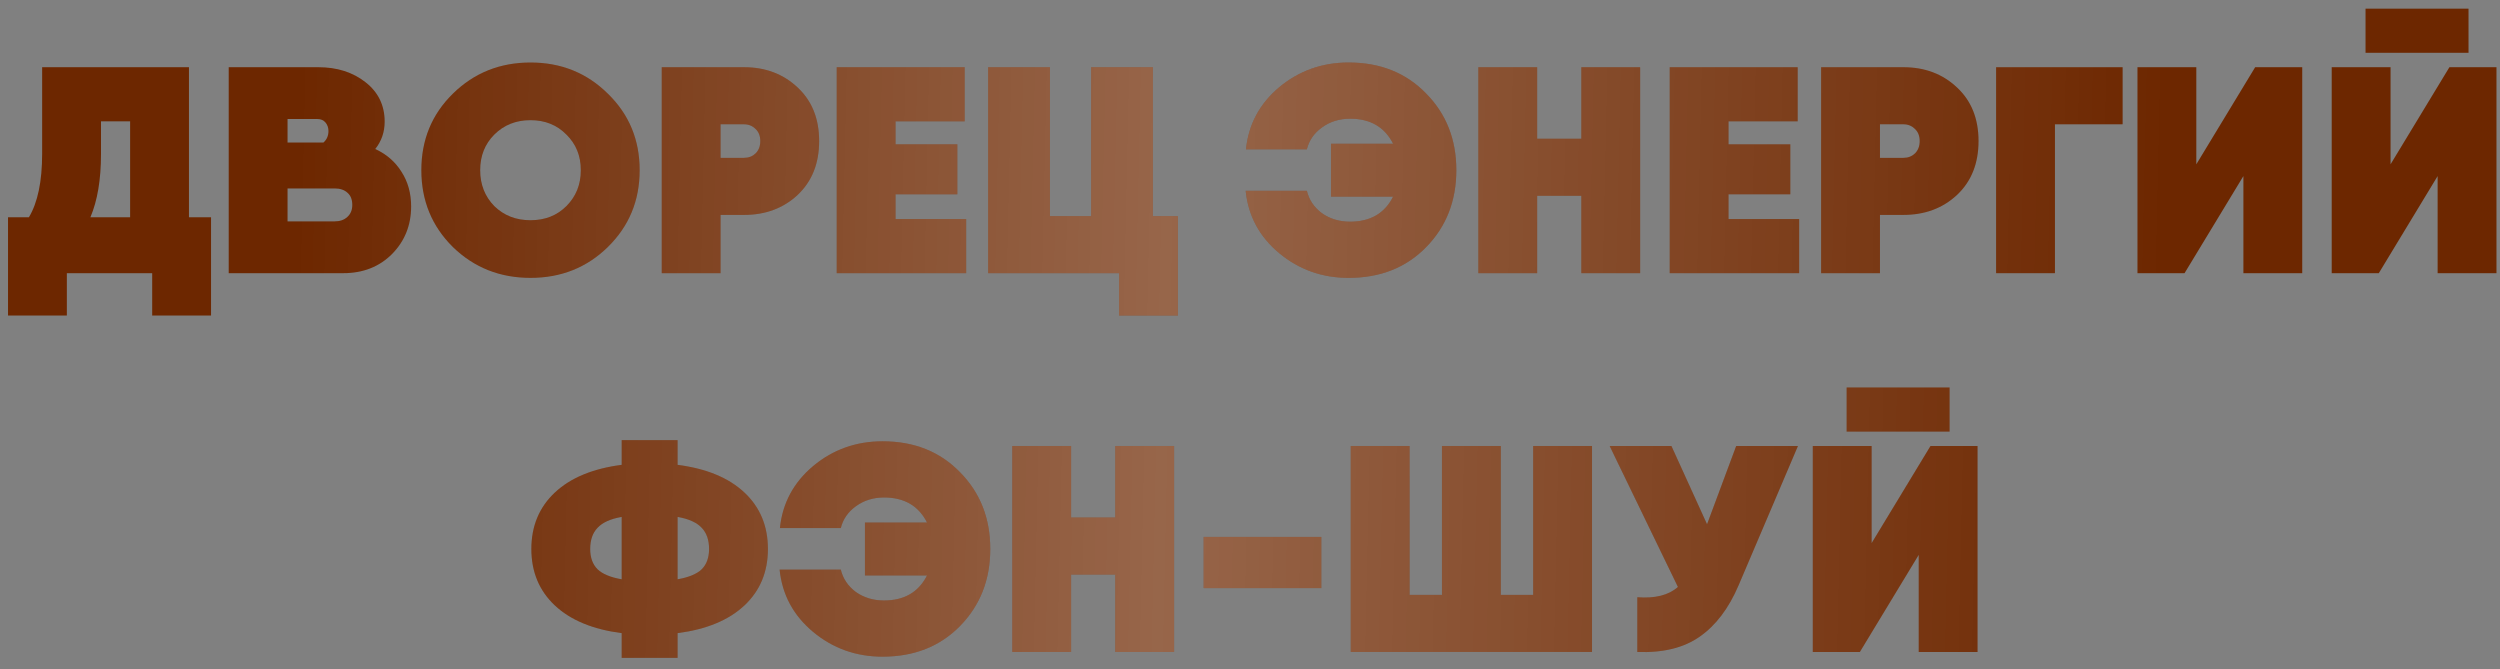 <?xml version="1.0" encoding="UTF-8"?> <svg xmlns="http://www.w3.org/2000/svg" width="198" height="53" viewBox="0 0 198 53" fill="none"><rect x="0" y="0" width="198" height="53" fill="#808080" stroke="none"/> <path d="M14.966 17.208H16.714V24.991H12.053V21.636H5.295V24.991H0.635V17.208H2.289C2.988 16.043 3.338 14.365 3.338 12.174V5.323H14.966V17.208ZM7.16 17.208H10.306V9.611H7.999V12.221C7.999 14.225 7.719 15.887 7.16 17.208Z" fill="#6D2700"></path> <path d="M14.966 17.208H16.714V24.991H12.053V21.636H5.295V24.991H0.635V17.208H2.289C2.988 16.043 3.338 14.365 3.338 12.174V5.323H14.966V17.208ZM7.16 17.208H10.306V9.611H7.999V12.221C7.999 14.225 7.719 15.887 7.16 17.208Z" fill="url(#paint0_linear_806_2296)" fill-opacity="0.29"></path> <path d="M29.719 11.802C30.604 12.206 31.296 12.804 31.793 13.596C32.305 14.388 32.562 15.305 32.562 16.346C32.562 17.837 32.057 19.095 31.047 20.121C30.037 21.131 28.748 21.636 27.179 21.636H18.114V5.323H25.221C26.697 5.323 27.94 5.719 28.95 6.512C29.96 7.304 30.465 8.345 30.465 9.634C30.465 10.458 30.216 11.18 29.719 11.802ZM25.128 9.425H22.774V11.289H25.617C25.881 11.056 26.014 10.753 26.014 10.38C26.014 10.116 25.936 9.891 25.781 9.704C25.625 9.518 25.408 9.425 25.128 9.425ZM26.48 17.534C26.915 17.534 27.256 17.418 27.505 17.185C27.769 16.952 27.901 16.633 27.901 16.229C27.901 15.81 27.777 15.491 27.528 15.274C27.28 15.041 26.938 14.924 26.503 14.924H22.774V17.534H26.48Z" fill="#6D2700"></path> <path d="M29.719 11.802C30.604 12.206 31.296 12.804 31.793 13.596C32.305 14.388 32.562 15.305 32.562 16.346C32.562 17.837 32.057 19.095 31.047 20.121C30.037 21.131 28.748 21.636 27.179 21.636H18.114V5.323H25.221C26.697 5.323 27.94 5.719 28.95 6.512C29.96 7.304 30.465 8.345 30.465 9.634C30.465 10.458 30.216 11.18 29.719 11.802ZM25.128 9.425H22.774V11.289H25.617C25.881 11.056 26.014 10.753 26.014 10.38C26.014 10.116 25.936 9.891 25.781 9.704C25.625 9.518 25.408 9.425 25.128 9.425ZM26.48 17.534C26.915 17.534 27.256 17.418 27.505 17.185C27.769 16.952 27.901 16.633 27.901 16.229C27.901 15.81 27.777 15.491 27.528 15.274C27.28 15.041 26.938 14.924 26.503 14.924H22.774V17.534H26.48Z" fill="url(#paint1_linear_806_2296)" fill-opacity="0.29"></path> <path d="M48.144 19.561C46.482 21.193 44.439 22.008 42.016 22.008C39.592 22.008 37.541 21.193 35.864 19.561C34.201 17.915 33.37 15.887 33.37 13.479C33.37 11.071 34.201 9.052 35.864 7.421C37.541 5.774 39.592 4.95 42.016 4.95C44.439 4.95 46.482 5.774 48.144 7.421C49.822 9.052 50.661 11.071 50.661 13.479C50.661 15.887 49.822 17.915 48.144 19.561ZM39.149 16.322C39.91 17.068 40.866 17.441 42.016 17.441C43.165 17.441 44.113 17.068 44.858 16.322C45.62 15.561 46 14.614 46 13.479C46 12.345 45.62 11.405 44.858 10.66C44.113 9.899 43.165 9.518 42.016 9.518C40.866 9.518 39.91 9.899 39.149 10.66C38.404 11.405 38.031 12.345 38.031 13.479C38.031 14.614 38.404 15.561 39.149 16.322Z" fill="#6D2700"></path> <path d="M48.144 19.561C46.482 21.193 44.439 22.008 42.016 22.008C39.592 22.008 37.541 21.193 35.864 19.561C34.201 17.915 33.37 15.887 33.37 13.479C33.37 11.071 34.201 9.052 35.864 7.421C37.541 5.774 39.592 4.95 42.016 4.95C44.439 4.95 46.482 5.774 48.144 7.421C49.822 9.052 50.661 11.071 50.661 13.479C50.661 15.887 49.822 17.915 48.144 19.561ZM39.149 16.322C39.91 17.068 40.866 17.441 42.016 17.441C43.165 17.441 44.113 17.068 44.858 16.322C45.62 15.561 46 14.614 46 13.479C46 12.345 45.62 11.405 44.858 10.66C44.113 9.899 43.165 9.518 42.016 9.518C40.866 9.518 39.91 9.899 39.149 10.66C38.404 11.405 38.031 12.345 38.031 13.479C38.031 14.614 38.404 15.561 39.149 16.322Z" fill="url(#paint2_linear_806_2296)" fill-opacity="0.29"></path> <path d="M58.933 5.323C60.627 5.323 62.04 5.859 63.175 6.931C64.308 7.988 64.876 9.401 64.876 11.172C64.876 12.943 64.308 14.365 63.175 15.437C62.04 16.493 60.627 17.021 58.933 17.021H57.069V21.636H52.408V5.323H58.933ZM58.933 12.501C59.291 12.501 59.594 12.384 59.842 12.151C60.091 11.903 60.215 11.576 60.215 11.172C60.215 10.768 60.091 10.45 59.842 10.217C59.594 9.968 59.291 9.844 58.933 9.844H57.069V12.501H58.933Z" fill="#6D2700"></path> <path d="M58.933 5.323C60.627 5.323 62.04 5.859 63.175 6.931C64.308 7.988 64.876 9.401 64.876 11.172C64.876 12.943 64.308 14.365 63.175 15.437C62.04 16.493 60.627 17.021 58.933 17.021H57.069V21.636H52.408V5.323H58.933ZM58.933 12.501C59.291 12.501 59.594 12.384 59.842 12.151C60.091 11.903 60.215 11.576 60.215 11.172C60.215 10.768 60.091 10.45 59.842 10.217C59.594 9.968 59.291 9.844 58.933 9.844H57.069V12.501H58.933Z" fill="url(#paint3_linear_806_2296)" fill-opacity="0.29"></path> <path d="M70.928 17.348H76.521V21.636H66.267V5.323H76.404V9.611H70.928V11.429H75.822V15.39H70.928V17.348Z" fill="#6D2700"></path> <path d="M70.928 17.348H76.521V21.636H66.267V5.323H76.404V9.611H70.928V11.429H75.822V15.39H70.928V17.348Z" fill="url(#paint4_linear_806_2296)" fill-opacity="0.29"></path> <path d="M91.31 17.115H93.291V24.991H88.63V21.636H78.26V5.323H83.154V17.115H86.416V5.323H91.31V17.115Z" fill="#6D2700"></path> <path d="M91.31 17.115H93.291V24.991H88.63V21.636H78.26V5.323H83.154V17.115H86.416V5.323H91.31V17.115Z" fill="url(#paint5_linear_806_2296)" fill-opacity="0.29"></path> <path d="M106.813 4.95C109.314 4.95 111.357 5.766 112.942 7.397C114.542 9.013 115.342 11.04 115.342 13.479C115.342 15.918 114.542 17.954 112.942 19.585C111.357 21.201 109.314 22.008 106.813 22.008C104.716 22.008 102.882 21.356 101.313 20.051C99.744 18.746 98.859 17.099 98.657 15.111H103.504C103.675 15.825 104.071 16.416 104.692 16.882C105.329 17.332 106.075 17.557 106.929 17.557C108.53 17.557 109.664 16.897 110.332 15.577H105.415V11.382H110.332C109.664 10.062 108.53 9.401 106.929 9.401C106.075 9.401 105.329 9.634 104.692 10.101C104.071 10.551 103.675 11.126 103.504 11.825H98.68C98.882 9.852 99.76 8.213 101.313 6.908C102.882 5.603 104.716 4.95 106.813 4.95Z" fill="#6D2700"></path> <path d="M106.813 4.95C109.314 4.95 111.357 5.766 112.942 7.397C114.542 9.013 115.342 11.04 115.342 13.479C115.342 15.918 114.542 17.954 112.942 19.585C111.357 21.201 109.314 22.008 106.813 22.008C104.716 22.008 102.882 21.356 101.313 20.051C99.744 18.746 98.859 17.099 98.657 15.111H103.504C103.675 15.825 104.071 16.416 104.692 16.882C105.329 17.332 106.075 17.557 106.929 17.557C108.53 17.557 109.664 16.897 110.332 15.577H105.415V11.382H110.332C109.664 10.062 108.53 9.401 106.929 9.401C106.075 9.401 105.329 9.634 104.692 10.101C104.071 10.551 103.675 11.126 103.504 11.825H98.68C98.882 9.852 99.76 8.213 101.313 6.908C102.882 5.603 104.716 4.95 106.813 4.95Z" fill="url(#paint6_linear_806_2296)" fill-opacity="0.29"></path> <path d="M125.24 5.323H129.9V21.636H125.24V15.507H121.744V21.636H117.083V5.323H121.744V10.986H125.24V5.323Z" fill="#6D2700"></path> <path d="M125.24 5.323H129.9V21.636H125.24V15.507H121.744V21.636H117.083V5.323H121.744V10.986H125.24V5.323Z" fill="url(#paint7_linear_806_2296)" fill-opacity="0.29"></path> <path d="M136.9 17.348H142.493V21.636H132.24V5.323H142.376V9.611H136.9V11.429H141.794V15.39H136.9V17.348Z" fill="#6D2700"></path> <path d="M136.9 17.348H142.493V21.636H132.24V5.323H142.376V9.611H136.9V11.429H141.794V15.39H136.9V17.348Z" fill="url(#paint8_linear_806_2296)" fill-opacity="0.29"></path> <path d="M150.757 5.323C152.451 5.323 153.864 5.859 154.998 6.931C156.133 7.988 156.7 9.401 156.7 11.172C156.7 12.943 156.133 14.365 154.998 15.437C153.864 16.493 152.451 17.021 150.757 17.021H148.893V21.636H144.232V5.323H150.757ZM150.757 12.501C151.115 12.501 151.418 12.384 151.666 12.151C151.915 11.903 152.039 11.576 152.039 11.172C152.039 10.768 151.915 10.45 151.666 10.217C151.418 9.968 151.115 9.844 150.757 9.844H148.893V12.501H150.757Z" fill="#6D2700"></path> <path d="M150.757 5.323C152.451 5.323 153.864 5.859 154.998 6.931C156.133 7.988 156.7 9.401 156.7 11.172C156.7 12.943 156.133 14.365 154.998 15.437C153.864 16.493 152.451 17.021 150.757 17.021H148.893V21.636H144.232V5.323H150.757ZM150.757 12.501C151.115 12.501 151.418 12.384 151.666 12.151C151.915 11.903 152.039 11.576 152.039 11.172C152.039 10.768 151.915 10.45 151.666 10.217C151.418 9.968 151.115 9.844 150.757 9.844H148.893V12.501H150.757Z" fill="url(#paint9_linear_806_2296)" fill-opacity="0.29"></path> <path d="M168.112 5.323V9.844H162.752V21.636H158.091V5.323H168.112Z" fill="#6D2700"></path> <path d="M168.112 5.323V9.844H162.752V21.636H158.091V5.323H168.112Z" fill="url(#paint10_linear_806_2296)" fill-opacity="0.29"></path> <path d="M177.677 21.636V13.945L173.016 21.636H169.288V5.323H173.948V13.013L178.609 5.323H182.337V21.636H177.677Z" fill="#6D2700"></path> <path d="M177.677 21.636V13.945L173.016 21.636H169.288V5.323H173.948V13.013L178.609 5.323H182.337V21.636H177.677Z" fill="url(#paint11_linear_806_2296)" fill-opacity="0.29"></path> <path d="M187.351 4.181V0.686H195.507V4.181H187.351ZM193.06 21.636V13.945L188.4 21.636H184.671V5.323H189.332V13.013L193.993 5.323H197.721V21.636H193.06Z" fill="#6D2700"></path> <path d="M187.351 4.181V0.686H195.507V4.181H187.351ZM193.06 21.636V13.945L188.4 21.636H184.671V5.323H189.332V13.013L193.993 5.323H197.721V21.636H193.06Z" fill="url(#paint12_linear_806_2296)" fill-opacity="0.29"></path> <path d="M58.955 39.005C60.197 40.17 60.819 41.662 60.819 43.479C60.819 45.297 60.197 46.788 58.955 47.954C57.712 49.119 55.949 49.849 53.665 50.144V52.102H49.237V50.144C46.953 49.849 45.19 49.119 43.947 47.954C42.705 46.788 42.083 45.297 42.083 43.479C42.083 41.662 42.705 40.17 43.947 39.005C45.19 37.84 46.953 37.11 49.237 36.815V34.857H53.665V36.815C55.949 37.11 57.712 37.84 58.955 39.005ZM46.744 43.479C46.744 44.163 46.938 44.699 47.326 45.087C47.715 45.46 48.352 45.724 49.237 45.88V40.939C48.352 41.095 47.715 41.382 47.326 41.802C46.938 42.206 46.744 42.765 46.744 43.479ZM53.665 45.88C54.55 45.724 55.187 45.46 55.576 45.087C55.964 44.699 56.158 44.163 56.158 43.479C56.158 42.765 55.964 42.206 55.576 41.802C55.187 41.382 54.55 41.095 53.665 40.939V45.88Z" fill="#6D2700"></path> <path d="M58.955 39.005C60.197 40.17 60.819 41.662 60.819 43.479C60.819 45.297 60.197 46.788 58.955 47.954C57.712 49.119 55.949 49.849 53.665 50.144V52.102H49.237V50.144C46.953 49.849 45.19 49.119 43.947 47.954C42.705 46.788 42.083 45.297 42.083 43.479C42.083 41.662 42.705 40.17 43.947 39.005C45.19 37.84 46.953 37.11 49.237 36.815V34.857H53.665V36.815C55.949 37.11 57.712 37.84 58.955 39.005ZM46.744 43.479C46.744 44.163 46.938 44.699 47.326 45.087C47.715 45.46 48.352 45.724 49.237 45.88V40.939C48.352 41.095 47.715 41.382 47.326 41.802C46.938 42.206 46.744 42.765 46.744 43.479ZM53.665 45.88C54.55 45.724 55.187 45.46 55.576 45.087C55.964 44.699 56.158 44.163 56.158 43.479C56.158 42.765 55.964 42.206 55.576 41.802C55.187 41.382 54.55 41.095 53.665 40.939V45.88Z" fill="url(#paint13_linear_806_2296)" fill-opacity="0.29"></path> <path d="M69.901 34.95C72.402 34.95 74.445 35.766 76.03 37.397C77.63 39.013 78.43 41.04 78.43 43.479C78.43 45.919 77.63 47.954 76.03 49.585C74.445 51.2 72.402 52.008 69.901 52.008C67.804 52.008 65.971 51.356 64.402 50.051C62.833 48.746 61.947 47.099 61.745 45.111H66.592C66.763 45.825 67.159 46.416 67.781 46.882C68.418 47.332 69.163 47.557 70.018 47.557C71.618 47.557 72.752 46.897 73.42 45.577H68.503V41.382H73.42C72.752 40.062 71.618 39.401 70.018 39.401C69.163 39.401 68.418 39.634 67.781 40.1C67.159 40.551 66.763 41.126 66.592 41.825H61.769C61.97 39.852 62.848 38.213 64.402 36.908C65.971 35.603 67.804 34.95 69.901 34.95Z" fill="#6D2700"></path> <path d="M69.901 34.95C72.402 34.95 74.445 35.766 76.03 37.397C77.63 39.013 78.43 41.04 78.43 43.479C78.43 45.919 77.63 47.954 76.03 49.585C74.445 51.2 72.402 52.008 69.901 52.008C67.804 52.008 65.971 51.356 64.402 50.051C62.833 48.746 61.947 47.099 61.745 45.111H66.592C66.763 45.825 67.159 46.416 67.781 46.882C68.418 47.332 69.163 47.557 70.018 47.557C71.618 47.557 72.752 46.897 73.42 45.577H68.503V41.382H73.42C72.752 40.062 71.618 39.401 70.018 39.401C69.163 39.401 68.418 39.634 67.781 40.1C67.159 40.551 66.763 41.126 66.592 41.825H61.769C61.97 39.852 62.848 38.213 64.402 36.908C65.971 35.603 67.804 34.95 69.901 34.95Z" fill="url(#paint14_linear_806_2296)" fill-opacity="0.29"></path> <path d="M88.328 35.323H92.989V51.636H88.328V45.507H84.832V51.636H80.172V35.323H84.832V40.986H88.328V35.323Z" fill="#6D2700"></path> <path d="M88.328 35.323H92.989V51.636H88.328V45.507H84.832V51.636H80.172V35.323H84.832V40.986H88.328V35.323Z" fill="url(#paint15_linear_806_2296)" fill-opacity="0.29"></path> <path d="M95.328 46.579V42.524H104.649V46.579H95.328Z" fill="#6D2700"></path> <path d="M95.328 46.579V42.524H104.649V46.579H95.328Z" fill="url(#paint16_linear_806_2296)" fill-opacity="0.29"></path> <path d="M121.427 35.323H126.088V51.636H106.979V35.323H111.64V47.115H114.203V35.323H118.864V47.115H121.427V35.323Z" fill="#6D2700"></path> <path d="M121.427 35.323H126.088V51.636H106.979V35.323H111.64V47.115H114.203V35.323H118.864V47.115H121.427V35.323Z" fill="url(#paint17_linear_806_2296)" fill-opacity="0.29"></path> <path d="M137.505 35.323H142.398L137.691 46.369C136.914 48.187 135.889 49.538 134.615 50.424C133.357 51.309 131.71 51.713 129.675 51.636V47.301C131.088 47.41 132.16 47.138 132.891 46.486L127.484 35.323H132.378L135.198 41.522L137.505 35.323Z" fill="#6D2700"></path> <path d="M137.505 35.323H142.398L137.691 46.369C136.914 48.187 135.889 49.538 134.615 50.424C133.357 51.309 131.71 51.713 129.675 51.636V47.301C131.088 47.41 132.16 47.138 132.891 46.486L127.484 35.323H132.378L135.198 41.522L137.505 35.323Z" fill="url(#paint18_linear_806_2296)" fill-opacity="0.29"></path> <path d="M146.252 34.181V30.686H154.408V34.181H146.252ZM151.962 51.636V43.946L147.301 51.636H143.572V35.323H148.233V43.013L152.894 35.323H156.622V51.636H151.962Z" fill="#6D2700"></path> <path d="M146.252 34.181V30.686H154.408V34.181H146.252ZM151.962 51.636V43.946L147.301 51.636H143.572V35.323H148.233V43.013L152.894 35.323H156.622V51.636H151.962Z" fill="url(#paint19_linear_806_2296)" fill-opacity="0.29"></path> <defs> <linearGradient id="paint0_linear_806_2296" x1="22.877" y1="43.53" x2="170.702" y2="46.803" gradientUnits="userSpaceOnUse"> <stop stop-color="white" stop-opacity="0"></stop> <stop offset="0.466" stop-color="white"></stop> <stop offset="1" stop-color="white" stop-opacity="0"></stop> </linearGradient> <linearGradient id="paint1_linear_806_2296" x1="22.877" y1="43.53" x2="170.702" y2="46.803" gradientUnits="userSpaceOnUse"> <stop stop-color="white" stop-opacity="0"></stop> <stop offset="0.466" stop-color="white"></stop> <stop offset="1" stop-color="white" stop-opacity="0"></stop> </linearGradient> <linearGradient id="paint2_linear_806_2296" x1="22.877" y1="43.53" x2="170.702" y2="46.803" gradientUnits="userSpaceOnUse"> <stop stop-color="white" stop-opacity="0"></stop> <stop offset="0.466" stop-color="white"></stop> <stop offset="1" stop-color="white" stop-opacity="0"></stop> </linearGradient> <linearGradient id="paint3_linear_806_2296" x1="22.877" y1="43.53" x2="170.702" y2="46.803" gradientUnits="userSpaceOnUse"> <stop stop-color="white" stop-opacity="0"></stop> <stop offset="0.466" stop-color="white"></stop> <stop offset="1" stop-color="white" stop-opacity="0"></stop> </linearGradient> <linearGradient id="paint4_linear_806_2296" x1="22.877" y1="43.53" x2="170.702" y2="46.803" gradientUnits="userSpaceOnUse"> <stop stop-color="white" stop-opacity="0"></stop> <stop offset="0.466" stop-color="white"></stop> <stop offset="1" stop-color="white" stop-opacity="0"></stop> </linearGradient> <linearGradient id="paint5_linear_806_2296" x1="22.877" y1="43.53" x2="170.702" y2="46.803" gradientUnits="userSpaceOnUse"> <stop stop-color="white" stop-opacity="0"></stop> <stop offset="0.466" stop-color="white"></stop> <stop offset="1" stop-color="white" stop-opacity="0"></stop> </linearGradient> <linearGradient id="paint6_linear_806_2296" x1="22.877" y1="43.53" x2="170.702" y2="46.803" gradientUnits="userSpaceOnUse"> <stop stop-color="white" stop-opacity="0"></stop> <stop offset="0.466" stop-color="white"></stop> <stop offset="1" stop-color="white" stop-opacity="0"></stop> </linearGradient> <linearGradient id="paint7_linear_806_2296" x1="22.877" y1="43.53" x2="170.702" y2="46.803" gradientUnits="userSpaceOnUse"> <stop stop-color="white" stop-opacity="0"></stop> <stop offset="0.466" stop-color="white"></stop> <stop offset="1" stop-color="white" stop-opacity="0"></stop> </linearGradient> <linearGradient id="paint8_linear_806_2296" x1="22.877" y1="43.53" x2="170.702" y2="46.803" gradientUnits="userSpaceOnUse"> <stop stop-color="white" stop-opacity="0"></stop> <stop offset="0.466" stop-color="white"></stop> <stop offset="1" stop-color="white" stop-opacity="0"></stop> </linearGradient> <linearGradient id="paint9_linear_806_2296" x1="22.877" y1="43.53" x2="170.702" y2="46.803" gradientUnits="userSpaceOnUse"> <stop stop-color="white" stop-opacity="0"></stop> <stop offset="0.466" stop-color="white"></stop> <stop offset="1" stop-color="white" stop-opacity="0"></stop> </linearGradient> <linearGradient id="paint10_linear_806_2296" x1="22.877" y1="43.53" x2="170.702" y2="46.803" gradientUnits="userSpaceOnUse"> <stop stop-color="white" stop-opacity="0"></stop> <stop offset="0.466" stop-color="white"></stop> <stop offset="1" stop-color="white" stop-opacity="0"></stop> </linearGradient> <linearGradient id="paint11_linear_806_2296" x1="22.877" y1="43.53" x2="170.702" y2="46.803" gradientUnits="userSpaceOnUse"> <stop stop-color="white" stop-opacity="0"></stop> <stop offset="0.466" stop-color="white"></stop> <stop offset="1" stop-color="white" stop-opacity="0"></stop> </linearGradient> <linearGradient id="paint12_linear_806_2296" x1="22.877" y1="43.53" x2="170.702" y2="46.803" gradientUnits="userSpaceOnUse"> <stop stop-color="white" stop-opacity="0"></stop> <stop offset="0.466" stop-color="white"></stop> <stop offset="1" stop-color="white" stop-opacity="0"></stop> </linearGradient> <linearGradient id="paint13_linear_806_2296" x1="22.877" y1="43.53" x2="170.702" y2="46.803" gradientUnits="userSpaceOnUse"> <stop stop-color="white" stop-opacity="0"></stop> <stop offset="0.466" stop-color="white"></stop> <stop offset="1" stop-color="white" stop-opacity="0"></stop> </linearGradient> <linearGradient id="paint14_linear_806_2296" x1="22.877" y1="43.53" x2="170.702" y2="46.803" gradientUnits="userSpaceOnUse"> <stop stop-color="white" stop-opacity="0"></stop> <stop offset="0.466" stop-color="white"></stop> <stop offset="1" stop-color="white" stop-opacity="0"></stop> </linearGradient> <linearGradient id="paint15_linear_806_2296" x1="22.877" y1="43.53" x2="170.702" y2="46.803" gradientUnits="userSpaceOnUse"> <stop stop-color="white" stop-opacity="0"></stop> <stop offset="0.466" stop-color="white"></stop> <stop offset="1" stop-color="white" stop-opacity="0"></stop> </linearGradient> <linearGradient id="paint16_linear_806_2296" x1="22.877" y1="43.53" x2="170.702" y2="46.803" gradientUnits="userSpaceOnUse"> <stop stop-color="white" stop-opacity="0"></stop> <stop offset="0.466" stop-color="white"></stop> <stop offset="1" stop-color="white" stop-opacity="0"></stop> </linearGradient> <linearGradient id="paint17_linear_806_2296" x1="22.877" y1="43.53" x2="170.702" y2="46.803" gradientUnits="userSpaceOnUse"> <stop stop-color="white" stop-opacity="0"></stop> <stop offset="0.466" stop-color="white"></stop> <stop offset="1" stop-color="white" stop-opacity="0"></stop> </linearGradient> <linearGradient id="paint18_linear_806_2296" x1="22.877" y1="43.53" x2="170.702" y2="46.803" gradientUnits="userSpaceOnUse"> <stop stop-color="white" stop-opacity="0"></stop> <stop offset="0.466" stop-color="white"></stop> <stop offset="1" stop-color="white" stop-opacity="0"></stop> </linearGradient> <linearGradient id="paint19_linear_806_2296" x1="22.877" y1="43.53" x2="170.702" y2="46.803" gradientUnits="userSpaceOnUse"> <stop stop-color="white" stop-opacity="0"></stop> <stop offset="0.466" stop-color="white"></stop> <stop offset="1" stop-color="white" stop-opacity="0"></stop> </linearGradient> </defs> </svg> 